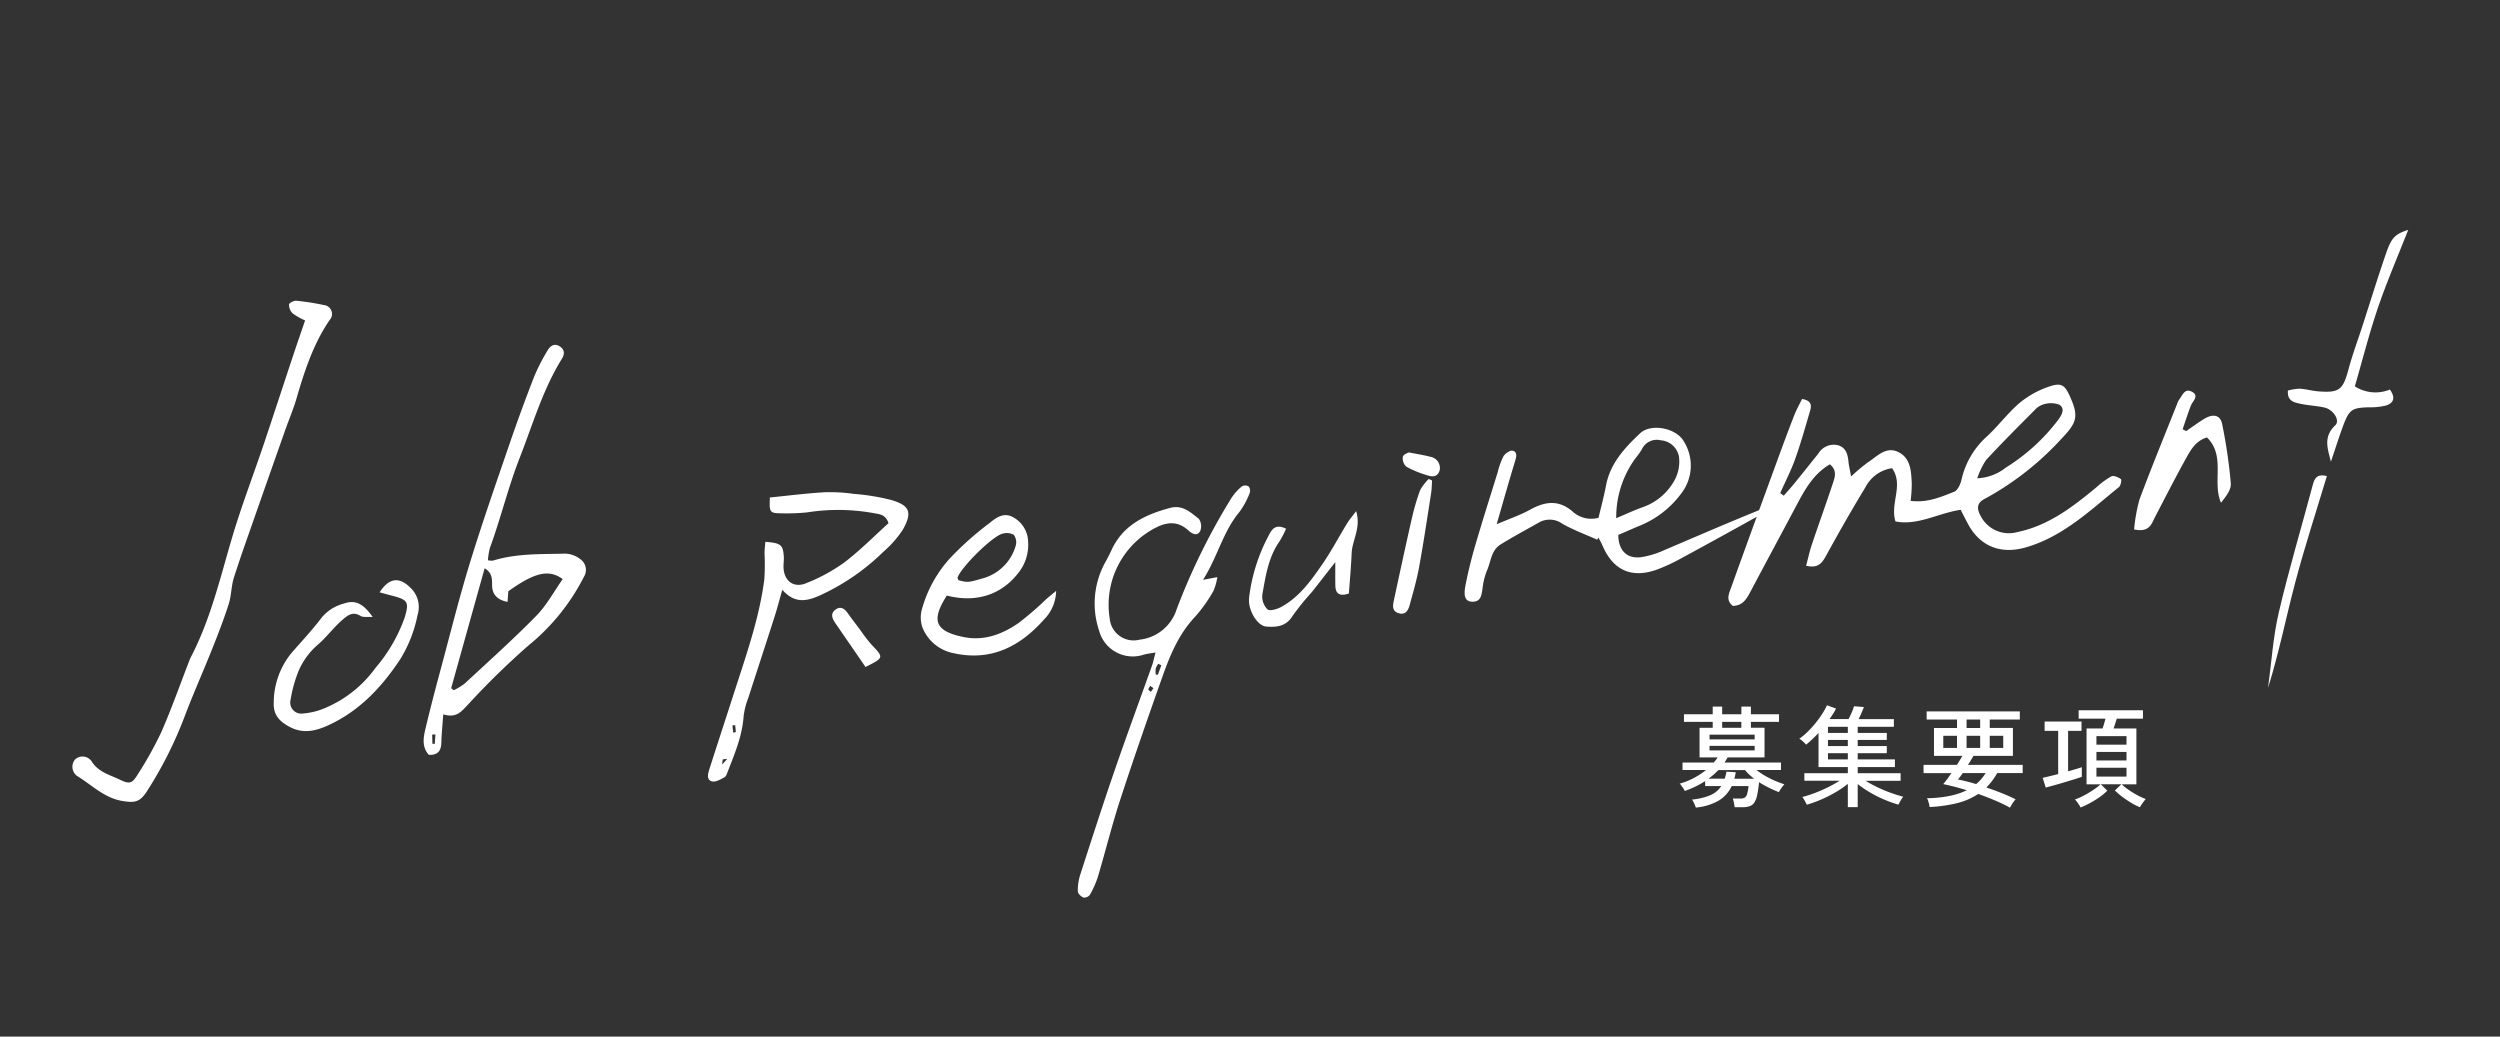 <svg xmlns="http://www.w3.org/2000/svg" xmlns:xlink="http://www.w3.org/1999/xlink" width="410" height="170" viewBox="0 0 410 170">
  <rect x="0" y="0" width="410" height="170" fill="#333333" stroke="none"/>
  <defs>
    <clipPath id="clip-path">
      <rect id="長方形_3472" data-name="長方形 3472" width="410" height="170" transform="translate(10 51)" fill="none" stroke="#707070" stroke-width="1"/>
    </clipPath>
  </defs>
  <g id="マスクグループ_271" data-name="マスクグループ 271" transform="translate(-10 -51)" clip-path="url(#clip-path)">
    <path id="パス_47212" data-name="パス 47212" d="M3.114,1.44A6.266,6.266,0,0,0,2.853.783,4.2,4.2,0,0,0,2.5.126,10.076,10.076,0,0,0,5.553-.612,4.008,4.008,0,0,0,7.29-2.088H4.644V-2.9a14.207,14.207,0,0,1-1.62.909A16.6,16.6,0,0,1,1.3-1.278a2.3,2.3,0,0,0-.216-.4Q.918-1.926.747-2.16a1.923,1.923,0,0,0-.279-.324,11.246,11.246,0,0,0,2.259-.891A12.3,12.3,0,0,0,4.788-4.716H.936V-5.94H6.048q.18-.2.342-.414T6.7-6.786H3.726v-4.86h2.16v-.972H1.17V-13.86H5.886v-1.26H7.434v1.26h3.15v-1.26H12.15v1.26h4.608v1.242H12.15v.972h2.232v4.86H8.334l-.252.432a4.907,4.907,0,0,1-.27.414h9.27v1.224H13.068a12.343,12.343,0,0,0,2.187,1.368,16.362,16.362,0,0,0,2.385.972A3.683,3.683,0,0,0,17.325-2q-.189.252-.351.5a3.268,3.268,0,0,0-.234.414q-.774-.306-1.62-.72a16.817,16.817,0,0,1-1.638-.918,18.151,18.151,0,0,1-.306,2.106A3.6,3.6,0,0,1,12.7.63a1.51,1.51,0,0,1-.774.594,3.771,3.771,0,0,1-1.2.162H9.486Q9.45,1.116,9.36.648a3.793,3.793,0,0,0-.18-.684h1.206a1.524,1.524,0,0,0,.729-.144.974.974,0,0,0,.405-.585,6.787,6.787,0,0,0,.234-1.323H9A5.455,5.455,0,0,1,6.858.306,9.259,9.259,0,0,1,3.114,1.44Zm2.07-4.734H7.848a5.458,5.458,0,0,0,.162-.549q.072-.3.126-.6l1.53.09q-.054.288-.108.549t-.126.513h3.24q-.432-.342-.81-.693a7.046,7.046,0,0,1-.684-.729H6.822A11.708,11.708,0,0,1,5.184-3.294Zm.18-6.444h7.4v-.774h-7.4Zm0,1.8h7.4v-.738h-7.4Zm2.07-3.708h3.15v-.972H7.434ZM28.044,1.368V-2.448a16.046,16.046,0,0,1-1.98,1.359A21.375,21.375,0,0,1,23.724.1a19.9,19.9,0,0,1-2.412.873,3.1,3.1,0,0,0-.189-.387q-.135-.243-.279-.5a1.822,1.822,0,0,0-.27-.378,19.2,19.2,0,0,0,2.079-.666q1.089-.414,2.142-.936a20.258,20.258,0,0,0,1.9-1.062H20.916V-4.194h7.128V-5.2H23.238v-5.6A18.558,18.558,0,0,1,21.2-8.874a5.635,5.635,0,0,0-.513-.522,2.809,2.809,0,0,0-.6-.45,9.953,9.953,0,0,0,1.3-1.08,17.1,17.1,0,0,0,1.287-1.4A17.2,17.2,0,0,0,23.8-13.86a11.754,11.754,0,0,0,.828-1.476l1.476.54a6.48,6.48,0,0,1-.459.828q-.279.432-.6.9h3.114q.252-.468.513-1.062a8.055,8.055,0,0,0,.387-1.044l1.62.126q-.162.45-.405,1t-.459.981h5.778v1.26H29.664V-10.8h4.77v1.152h-4.77V-8.64h4.77v1.17h-4.77v1.008h6.1V-5.2h-6.1v1.008H36.7v1.242H30.96A20.288,20.288,0,0,0,32.886-1.9a22.558,22.558,0,0,0,2.16.909q1.1.4,2.088.648a4,4,0,0,0-.279.387,5.9,5.9,0,0,0-.306.522q-.135.261-.207.4A20.914,20.914,0,0,1,33.957.108a20.052,20.052,0,0,1-2.322-1.179,17.863,17.863,0,0,1-1.971-1.341v3.78Zm-3.258-7.83h3.258V-7.47H24.786Zm0-2.178h3.258V-9.648H24.786Zm0-2.16h3.258v-1.008H24.786ZM54.63,1.458A25.286,25.286,0,0,0,52.218.288q-1.35-.576-2.79-1.08A11.051,11.051,0,0,1,45.909.729a23.457,23.457,0,0,1-4.455.621,3.3,3.3,0,0,0-.09-.486Q41.292.576,41.2.306a1.559,1.559,0,0,0-.18-.4,20.089,20.089,0,0,0,3.672-.369A11.869,11.869,0,0,0,47.556-1.4q-1.044-.324-2.025-.576t-1.845-.432q.288-.324.639-.8t.711-1H40.464v-1.35h5.472q.522-.828.9-1.476H42.174V-11.61h3.78V-13H40.968v-1.332H56.25V-13H51.318v1.386h3.8v4.572H48.654l-.441.738q-.225.378-.459.738h8.964v1.35H52.542a13.63,13.63,0,0,1-.828,1.269,8.671,8.671,0,0,1-.954,1.089q1.278.432,2.52.927T55.566.09a2.232,2.232,0,0,0-.306.36q-.2.27-.369.558T54.63,1.458Zm-5.544-3.87a6.989,6.989,0,0,0,1.548-1.8H46.89q-.216.306-.414.576a5.779,5.779,0,0,1-.378.468q.63.126,1.4.315T49.086-2.412ZM43.7-8.334h2.25v-2H43.7Zm3.816,0h2.232v-2H47.52Zm3.8,0h2.214v-2H51.318Zm-3.8-3.276h2.232V-13H47.52Zm18.7,13.032a2.847,2.847,0,0,0-.243-.414Q65.808.756,65.619.5a2.383,2.383,0,0,0-.333-.387,9.693,9.693,0,0,0,1.026-.423,13.246,13.246,0,0,0,1.206-.648q.612-.369,1.134-.738a6.46,6.46,0,0,0,.828-.675H67.194v-9.162h2.628q.126-.36.252-.792t.216-.81H65.9v-1.386H76.446v1.386h-4.3q-.126.4-.261.828t-.261.774h3.744v9.162H72.954a9.6,9.6,0,0,0,1.107.882,14.825,14.825,0,0,0,1.458.9A9.812,9.812,0,0,0,76.9.036q-.126.144-.324.405T76.2.963a3.2,3.2,0,0,0-.243.423,9.548,9.548,0,0,1-1.4-.7,16.67,16.67,0,0,1-1.476-.99,11.6,11.6,0,0,1-1.242-1.062L72.9-2.376H69.534L70.6-1.332A8.891,8.891,0,0,1,69.327-.27a15.43,15.43,0,0,1-1.584.981A13.353,13.353,0,0,1,66.222,1.422ZM60.5-1.836l-.5-1.6q.468-.108,1.143-.27t1.4-.342v-7.092H60.318v-1.53h6.048v1.53h-2.2V-4.5l1.278-.369q.594-.171.972-.315V-3.6q-.5.18-1.287.423t-1.647.5q-.864.261-1.656.477T60.5-1.836Zm8.316-1.8h4.932V-5.094H68.814Zm0-2.646h4.932v-1.4H68.814Zm0-2.592h4.932v-1.4H68.814Z" transform="translate(285 182)" fill="#fff"/>
    <g id="グループ_4174" data-name="グループ 4174" transform="matrix(0.998, 0.07, -0.07, 0.998, 29.895, 62.39)">
      <path id="パス_47098" data-name="パス 47098" d="M2.914,61.7c0,1.811-.053,3.216.012,4.616.061,1.3-.345,2.127-1.893,2.185C-.126,67.434-.1,65.964.12,64.579c.571-3.57,1.256-7.123,1.947-10.673C3.191,48.135,4.211,42.338,5.54,36.612c1.538-6.626,3.328-13.2,5.079-19.774Q12.142,11.114,13.9,5.455A32.078,32.078,0,0,1,15.778,1.04c.393-.811,1.063-1.392,2.051-.794.8.488.8,1.192.4,1.971C15.459,7.48,14.234,13.25,12.478,18.86c-1.558,4.977-2.4,10.1-3.842,15.088A11.1,11.1,0,0,0,8.454,36,2.907,2.907,0,0,0,9.3,35.99c3.761-1.462,7.758-1.575,11.7-1.963a4.26,4.26,0,0,1,2.565.739,2.15,2.15,0,0,1,.754,2.883,34.766,34.766,0,0,1-8.284,11.839,127.6,127.6,0,0,0-9.2,10.356c-.946,1.109-1.669,2.389-3.919,1.861m1-4.369.432.309a10.315,10.315,0,0,0,1.717-1.218C9.739,52.5,13.5,48.635,16.982,44.543c1.6-1.872,2.633-4.211,3.912-6.32-2.376-1.523-4.693-.749-8.758,2.613v1.745c-1.736-.217-2.622-1.073-2.721-2.606-.066-1.043-.152-2-1.408-2.626l-4.1,19.986M1.868,65.083l-.533.049q.071.756.141,1.509l.391-.011Z" transform="translate(57.128 40.058)" fill="#fff"/>
      <path id="パス_47099" data-name="パス 47099" d="M21.074,18.984c-1.956-.716-3.974-1.306-5.849-2.191a3.541,3.541,0,0,0-3.8.01c-2.034,1.345-4.1,2.648-6.078,4.067-1.518,1.087-1.384,3-1.973,4.539a11.362,11.362,0,0,0-.487,2.974c-.1,1.043-.111,2.112-1.532,2.178-1.059.049-1.518-.667-1.3-2.483.273-2.251.66-4.5,1.142-6.713.891-4.1,1.883-8.184,2.843-12.271a11.926,11.926,0,0,1,.753-2.656c.245-.486,1-1.1,1.434-1.033.807.125.713.875.54,1.621C6,10.353,5.31,13.7,4.468,17.614c2.115-1.087,3.806-1.792,5.315-2.773,2.365-1.537,4.574-1.979,7.013-.136a4.518,4.518,0,0,0,4.254.686c.287-1.772.647-3.569.858-5.383.424-3.648,2.619-6.351,4.948-8.89,1.689-1.841,5.888-1.3,7.266.8a7.467,7.467,0,0,1,.189,8.53,15.908,15.908,0,0,1-6.5,5.8c-1.129.564-2.245,1.157-3.336,1.72.206,2.5,1.638,3.812,3.933,3.386a14.254,14.254,0,0,0,3.768-1.433c5.707-2.911,11.381-5.884,17.267-8.69a7.285,7.285,0,0,1-1.224,1.327q-6.656,4.355-13.368,8.629A29.107,29.107,0,0,1,31.3,23.142c-4.068,1.844-7.247.707-9.267-3.233-.227-.442-.515-.853-.775-1.279-.061.119-.124.236-.185.354m2.873-3.734c1.639-.824,2.862-1.514,4.145-2.069a9.562,9.562,0,0,0,5.074-5.059,6.474,6.474,0,0,0,.343-3.635,3.271,3.271,0,0,0-3.168-2.482,2.7,2.7,0,0,0-3.016,1.757,15.108,15.108,0,0,1-.919,1.475A16.394,16.394,0,0,0,23.947,15.25" transform="translate(225.653 40.981)" fill="#fff"/>
      <path id="パス_47100" data-name="パス 47100" d="M17.483,15.914l2.309-.608a9.2,9.2,0,0,1-.477,2.3A24.272,24.272,0,0,1,16.7,21.924c-2.5,3.005-3.709,6.565-4.719,10.2C10.069,39.005,8.2,45.9,6.463,52.821,5.4,57.061,4.655,61.377,3.706,65.646A15.357,15.357,0,0,1,2.6,68.706a1.186,1.186,0,0,1-1.014.535c-.409-.13-.971-.578-1-.933a8.471,8.471,0,0,1,.192-2.736c1.452-5.874,2.9-11.748,4.467-17.593s3.256-11.637,4.879-17.457c.173-.617.25-1.262.427-2.183-.815.2-1.365.291-1.877.48a5.715,5.715,0,0,1-7.612-3.432A13.974,13.974,0,0,1,1.328,14.1c.327-.682.61-1.387.882-2.092,1.612-4.171,5.069-6.091,9.044-7.473,2.047-.712,3.426.508,4.848,1.453a2.112,2.112,0,0,1,.35,2c-.421.9-1.259.542-1.918.022-1.768-1.4-3.5-1.225-5.373-.087a14.193,14.193,0,0,0-6.5,15.352A3.937,3.937,0,0,0,7.8,26.424a7.188,7.188,0,0,0,5.708-5.4A105.887,105.887,0,0,1,21.234,2.123,8.349,8.349,0,0,1,22.778.171a1.133,1.133,0,0,1,1.1-.054A1.174,1.174,0,0,1,24.117,1.2a13.33,13.33,0,0,1-1.46,3.2c-2.436,3.349-3.006,7.449-5.173,11.517M11.642,30.37l-.516-.222a3.2,3.2,0,0,0-.361.807,4.386,4.386,0,0,0,.071.99l.353,0q.226-.787.452-1.573m-1.015,3.822-.566-.335c-.092.2-.262.4-.249.592.01.136.271.253.418.378l.4-.635" transform="translate(165.257 55.141)" fill="#fff"/>
      <path id="パス_47101" data-name="パス 47101" d="M32.923,3.111a10.419,10.419,0,0,1-2.132-1.02A2.024,2.024,0,0,1,30.123.685c0-.245.749-.7,1.148-.685a38.827,38.827,0,0,1,4.523.383,1.471,1.471,0,0,1,1.133,2.405c-2.4,4.117-3.516,8.651-4.516,13.237-.39,1.789-1,3.532-1.484,5.3q-1.835,6.639-3.65,13.283c-1.03,3.779-2.1,7.549-3.031,11.352-.35,1.427-.2,2.973-.548,4.4-.612,2.521-1.382,5.008-2.173,7.482-1.227,3.838-2.615,7.629-3.772,11.487A65.4,65.4,0,0,1,12.5,81.868c-1.021,1.874-1.817,2.123-3.909,1.929-3.034-.282-5.218-2.283-7.737-3.585A1.867,1.867,0,0,1,.36,77.539a1.8,1.8,0,0,1,2.7.1c1.215,1.692,3.074,2,4.771,2.671,1.666.663,2.109.564,2.881-.927a60.257,60.257,0,0,0,3.431-7.306c1.415-3.953,2.526-8.013,3.768-12.027a6.989,6.989,0,0,1,.264-.711c2.754-6.391,3.833-13.21,5.324-19.935C24.665,34.157,26.242,29,27.6,23.8c1.29-4.956,2.526-9.927,3.8-14.888.476-1.857.978-3.707,1.532-5.8" transform="translate(0 35.817)" fill="#fff"/>
      <path id="パス_47102" data-name="パス 47102" d="M16.048,2.173c1.439-2.587,3.078-2.717,4.918-1.163a4.333,4.333,0,0,1,1.546,4.441,21.7,21.7,0,0,1-2.311,7.4C17.475,17.7,14.033,21.9,9.037,24.579c-1.855.995-3.847,1.622-6.056.67C1.068,24.424.04,23.375,0,21.363A12.878,12.878,0,0,1,2.39,13.027c1.528-2.01,3.118-3.982,4.5-6.089a6.949,6.949,0,0,1,3.391-2.5c1.839-.789,3.159-.32,4.922,1.852-.827,0-1.527.2-1.994-.038-1.275-.656-1.994-.069-2.855.775-1.366,1.342-2.393,2.991-3.69,4.3a11.973,11.973,0,0,0-2.856,4.327,21.17,21.17,0,0,0-1.084,5.121,1.805,1.805,0,0,0,2.2,2.086,11.1,11.1,0,0,0,3.129-.948,19.479,19.479,0,0,0,8.192-7.343A25.867,25.867,0,0,0,20.438,6c.572-2.522.341-2.934-2.2-3.4-.642-.118-1.281-.249-2.2-.427" transform="translate(32.186 80.368)" fill="#fff"/>
      <path id="パス_47103" data-name="パス 47103" d="M16.268,13.551c-1.409.584-2.173.266-2.3-1.109-.105-1.113-.165-2.228-.283-3.87-1.385,2.053-2.431,3.633-3.508,5.192A41.674,41.674,0,0,0,7.3,17.889c-.941,1.8-2.527,2.025-4.17,2.014C1.842,19.9.373,17.978.06,16.251a5.37,5.37,0,0,1-.044-1.257A28.978,28.978,0,0,1,2.669,4.588c.509-1.128,1.27-1.444,2.58-.909a16.173,16.173,0,0,1-.9,2.1C2.67,8.54,2.455,11.669,2.124,14.74a3,3,0,0,0,1.019,2.342c.392.294,1.593-.157,2.237-.572,2.856-1.839,4.58-4.68,6.243-7.5,1.319-2.237,2.368-4.63,3.564-6.941.3-.57.693-1.088,1.327-2.07,1.026,2.687-.321,4.794-.257,6.929.066,2.162.013,4.327.011,6.622" transform="translate(190.481 58.066)" fill="#fff"/>
      <path id="パス_47104" data-name="パス 47104" d="M4.942.2c0,.7.05,1.4-.009,2.088-.349,4.075-.663,8.155-1.114,12.219-.239,2.15-.7,4.278-1.128,6.4-.174.86-.6,1.658-1.72,1.38s-1.021-1.2-.9-2.041C.71,15.772,1.347,11.3,2.041,6.829a38.46,38.46,0,0,1,1.051-4.88A7.891,7.891,0,0,1,4.376,0l.567.2" transform="translate(214.113 51.972)" fill="#fff"/>
      <path id="パス_47105" data-name="パス 47105" d="M6.934,1.62C9.964,1.1,12.853.525,15.766.145A27.085,27.085,0,0,1,20.553.067a36.074,36.074,0,0,1,6.307.58c2.8.644,3.707,1.566,2.166,4.75a17.5,17.5,0,0,1-2.9,3.789,36.5,36.5,0,0,1-9.628,7.733c-2.172,1.2-4.187,1.9-6.472-.342-.375,1.766-.646,3.225-1,4.665C7.93,25.718,6.8,30.183,5.7,34.659a12.652,12.652,0,0,0-.549,2.969c.013,3.217-.993,6.2-1.934,9.205-.121.382-.228.892-.514,1.074-.609.384-1.4.922-1.993.8-.931-.2-.74-1.189-.561-1.925,1.136-4.645,2.3-9.285,3.448-13.928,1.458-5.868,3.013-11.723,3.371-17.789A37.543,37.543,0,0,0,6.7,10.8C6.667,10.18,6.7,9.551,6.7,8.923c2.55.021,2.912.277,3.186,2.155.085.578.019,1.178.074,1.762.206,2.237,1.89,3.386,3.893,2.379a28.437,28.437,0,0,0,5.964-3.8c2.459-2.148,4.595-4.661,6.812-6.958-.606-1.5-1.736-1.354-2.68-1.49a32.672,32.672,0,0,0-10.738.656,33.686,33.686,0,0,1-4.288.453C7.083,4.185,7,4.052,6.934,1.62M3.872,39.254l-.447.058q.1.587.207,1.173a2.708,2.708,0,0,0,.42-.108c-.039-.376-.113-.749-.179-1.123m-.907,5.579c-.473.115-.721.131-.731.185a5.408,5.408,0,0,0-.031.819l.762-1" transform="translate(104.031 60.935)" fill="#fff"/>
      <path id="パス_47106" data-name="パス 47106" d="M4.017,13.828c-2.338,4.281-1.482,5.943,3.108,6.578,3.477.48,6.341-.855,8.909-2.886a51.818,51.818,0,0,0,4.291-4.257c.4-.4.808-.778,1.513-1.456a6.836,6.836,0,0,1-1.672,4.845c-3.594,4.672-8.187,7.478-14.453,6.513A6.89,6.89,0,0,1,.4,19.331a4.948,4.948,0,0,1-.314-2.9A20.536,20.536,0,0,1,4.2,7.576a52.01,52.01,0,0,1,6.008-6.128C11.174.528,12.33-.429,13.812.2A4.675,4.675,0,0,1,16.69,4.079,7.357,7.357,0,0,1,15.428,9.34c-2.54,3.792-6.616,5.376-11.411,4.488m1.727-2.641c1.571.283,1.572.287,4.106-.639a7.749,7.749,0,0,0,4.859-5.666,2.009,2.009,0,0,0-.445-1.753,2.361,2.361,0,0,0-1.836-.061c-1.636.508-6.408,5.96-6.864,7.706-.017.062.06.148.18.413" transform="translate(137.009 62.734)" fill="#fff"/>
      <path id="パス_47107" data-name="パス 47107" d="M6.049,9.384C4.179,7.036,2.4,4.8.616,2.568.042,1.852-.354,1.066.47.355,1.319-.38,2.005.141,2.6.875c.689.85,1.422,1.663,2.139,2.49a26.131,26.131,0,0,0,2,2.264c2.219,2.023,2.24,2-.689,3.755" transform="translate(122.504 79.794)" fill="#fff"/>
      <path id="パス_47108" data-name="パス 47108" d="M.952,0C2.516.2,3.518.272,4.493.471a1.858,1.858,0,0,1,1.7,2.1C5.91,3.83,4.937,3.74,4,3.483A16.639,16.639,0,0,1,.711,2.372,1.834,1.834,0,0,1,.016.777C.1.35.875.058.952,0" transform="translate(213.989 47.853)" fill="#fff"/>
      <path id="パス_47109" data-name="パス 47109" d="M36.976,21.577c-3.757.845-6.785,3.1-10.527,2.655-1.132-2.912.968-6.031-1.166-8.67a5.843,5.843,0,0,0-4.127,3.4c-1.943,3.765-3.78,7.586-5.554,11.433-.6,1.294-1.08,2.463-3.256,2.1.237-1.226.4-2.391.691-3.522.881-3.391,1.842-6.764,2.709-10.159.271-1.061.656-2.235-.679-3.171-2.52,1.71-3.746,4.3-4.92,6.938-2.226,5-4.477,9.989-6.695,14.993C2.925,38.759,2.312,39.79.814,39.9-.459,39.05.069,37.861.359,36.827,2.37,29.674,4.43,22.534,6.487,15.394,7.2,12.912,7.926,10.433,8.7,7.967c.3-.947.728-1.849,1.065-2.688,1.509.124,1.66.9,1.464,1.794-.6,2.709-1.152,5.433-1.9,8.1-.544,1.952-1.361,3.83-2.056,5.742l.615.384c.552-.738,1.121-1.463,1.652-2.215,1.189-1.692,2.36-3.4,3.538-5.1a2.932,2.932,0,0,1,3.146-1.546c1.306.3,1.663,1.419,1.862,2.6.1.592.29,1.169.59,2.345a29.62,29.62,0,0,1,2.584-2.5c1.448-1.081,2.773-2.9,4.886-2.023,2.093.872,2.293,3.013,2.531,4.963a24.9,24.9,0,0,1,.017,2.87c2.779.148,4.9-.99,7.007-1.988.568-.27.951-1.319,1.066-2.063A13.486,13.486,0,0,1,40.427,9.28C42.193,7.4,43.6,5.166,45.441,3.373A15.2,15.2,0,0,1,50.086.391C52-.413,52.591,0,53.559,1.809c1.681,3.132,1.421,4.174-.842,6.9a48.009,48.009,0,0,1-11.932,10.8c-1.3.785-1.2,1.727-.456,2.869a5.193,5.193,0,0,0,6.218,2.176c5-1.418,8.705-4.727,12.33-8.175a13.838,13.838,0,0,1,2.359-2c.36-.212,1.148.063,1.593.345.158.1.051,1.064-.228,1.323C58.134,20.2,54.028,24.8,48.033,26.986c-3.959,1.442-7.472.38-9.71-3.2-.427-.683-.841-1.375-1.347-2.207m2.349-5.348a8.025,8.025,0,0,0,4.552-2.073,31.714,31.714,0,0,0,8.036-8.439c.5-.8,1.022-1.862.021-2.443a3.89,3.89,0,0,0-2.536.079,3.287,3.287,0,0,0-1.481,1.085c-2.487,2.874-4.981,5.745-7.359,8.708a12.754,12.754,0,0,0-1.233,3.083" transform="translate(268.854 29.333)" fill="#fff"/>
      <path id="パス_47110" data-name="パス 47110" d="M0,23.319a27.286,27.286,0,0,1,.523-4.928c1.6-5.429,3.383-10.8,5.1-16.2a2.173,2.173,0,0,1,.222-.574c.494-.724.77-2,1.965-1.506,1.389.578.3,1.5.048,2.312-.4,1.3-.723,2.628-1.078,3.945l.592.272c.947-.746,1.864-1.535,2.849-2.228,1.373-.964,2.556-.8,2.958.648a84.008,84.008,0,0,1,2.1,9.608c.157,1.025-.619,2.192-1.385,3.283-1.718-3.358.275-7.672-3.035-10.513-1.685.625-2.427,2.033-3.068,3.4-1.57,3.348-3.011,6.755-4.49,10.144-.517,1.185-.709,2.7-3.3,2.335" transform="translate(334.421 28.816)" fill="#fff"/>
      <path id="パス_47111" data-name="パス 47111" d="M17.833,0c-1.4,4.467-2.9,8.715-4.049,13.055C12.64,17.38,11.852,21.8,10.9,26.2a6.236,6.236,0,0,0,5.767.125c.994,1.2.883,2.154-.536,2.683a11.09,11.09,0,0,1-2.747.463c-2.666.271-3.119.577-3.9,3.166C8.9,34.6,8.43,36.6,7.853,38.8c-.713-2.154-1.554-4,.293-6.006.783-.849-.508-2.571-2-2.785-1.332-.191-2.7-.146-4.027-.344-.991-.146-2.137-.3-2.114-2.01a8.887,8.887,0,0,1,1.9-.435c1.034-.016,2.07.216,3.1.222,3.459.024,4-.541,4.669-3.985.469-2.418,1.174-4.792,1.77-7.188,1.016-4.1,1.97-8.215,3.069-12.293C15.206,1.4,15.81.816,17.833,0" transform="translate(357.971 0)" fill="#fff"/>
      <path id="パス_47112" data-name="パス 47112" d="M7.193.056C5.84,6.067,4.359,11.924,3.233,17.848,2.128,23.665,1.382,29.55,0,35.38c.273-4.151.233-8.351.889-12.441C2.03,15.833,3.617,8.8,4.975,1.728,5.193.588,5.508-.225,7.193.056" transform="translate(358.136 41.131)" fill="#fff"/>
    </g>
  </g>
</svg>
